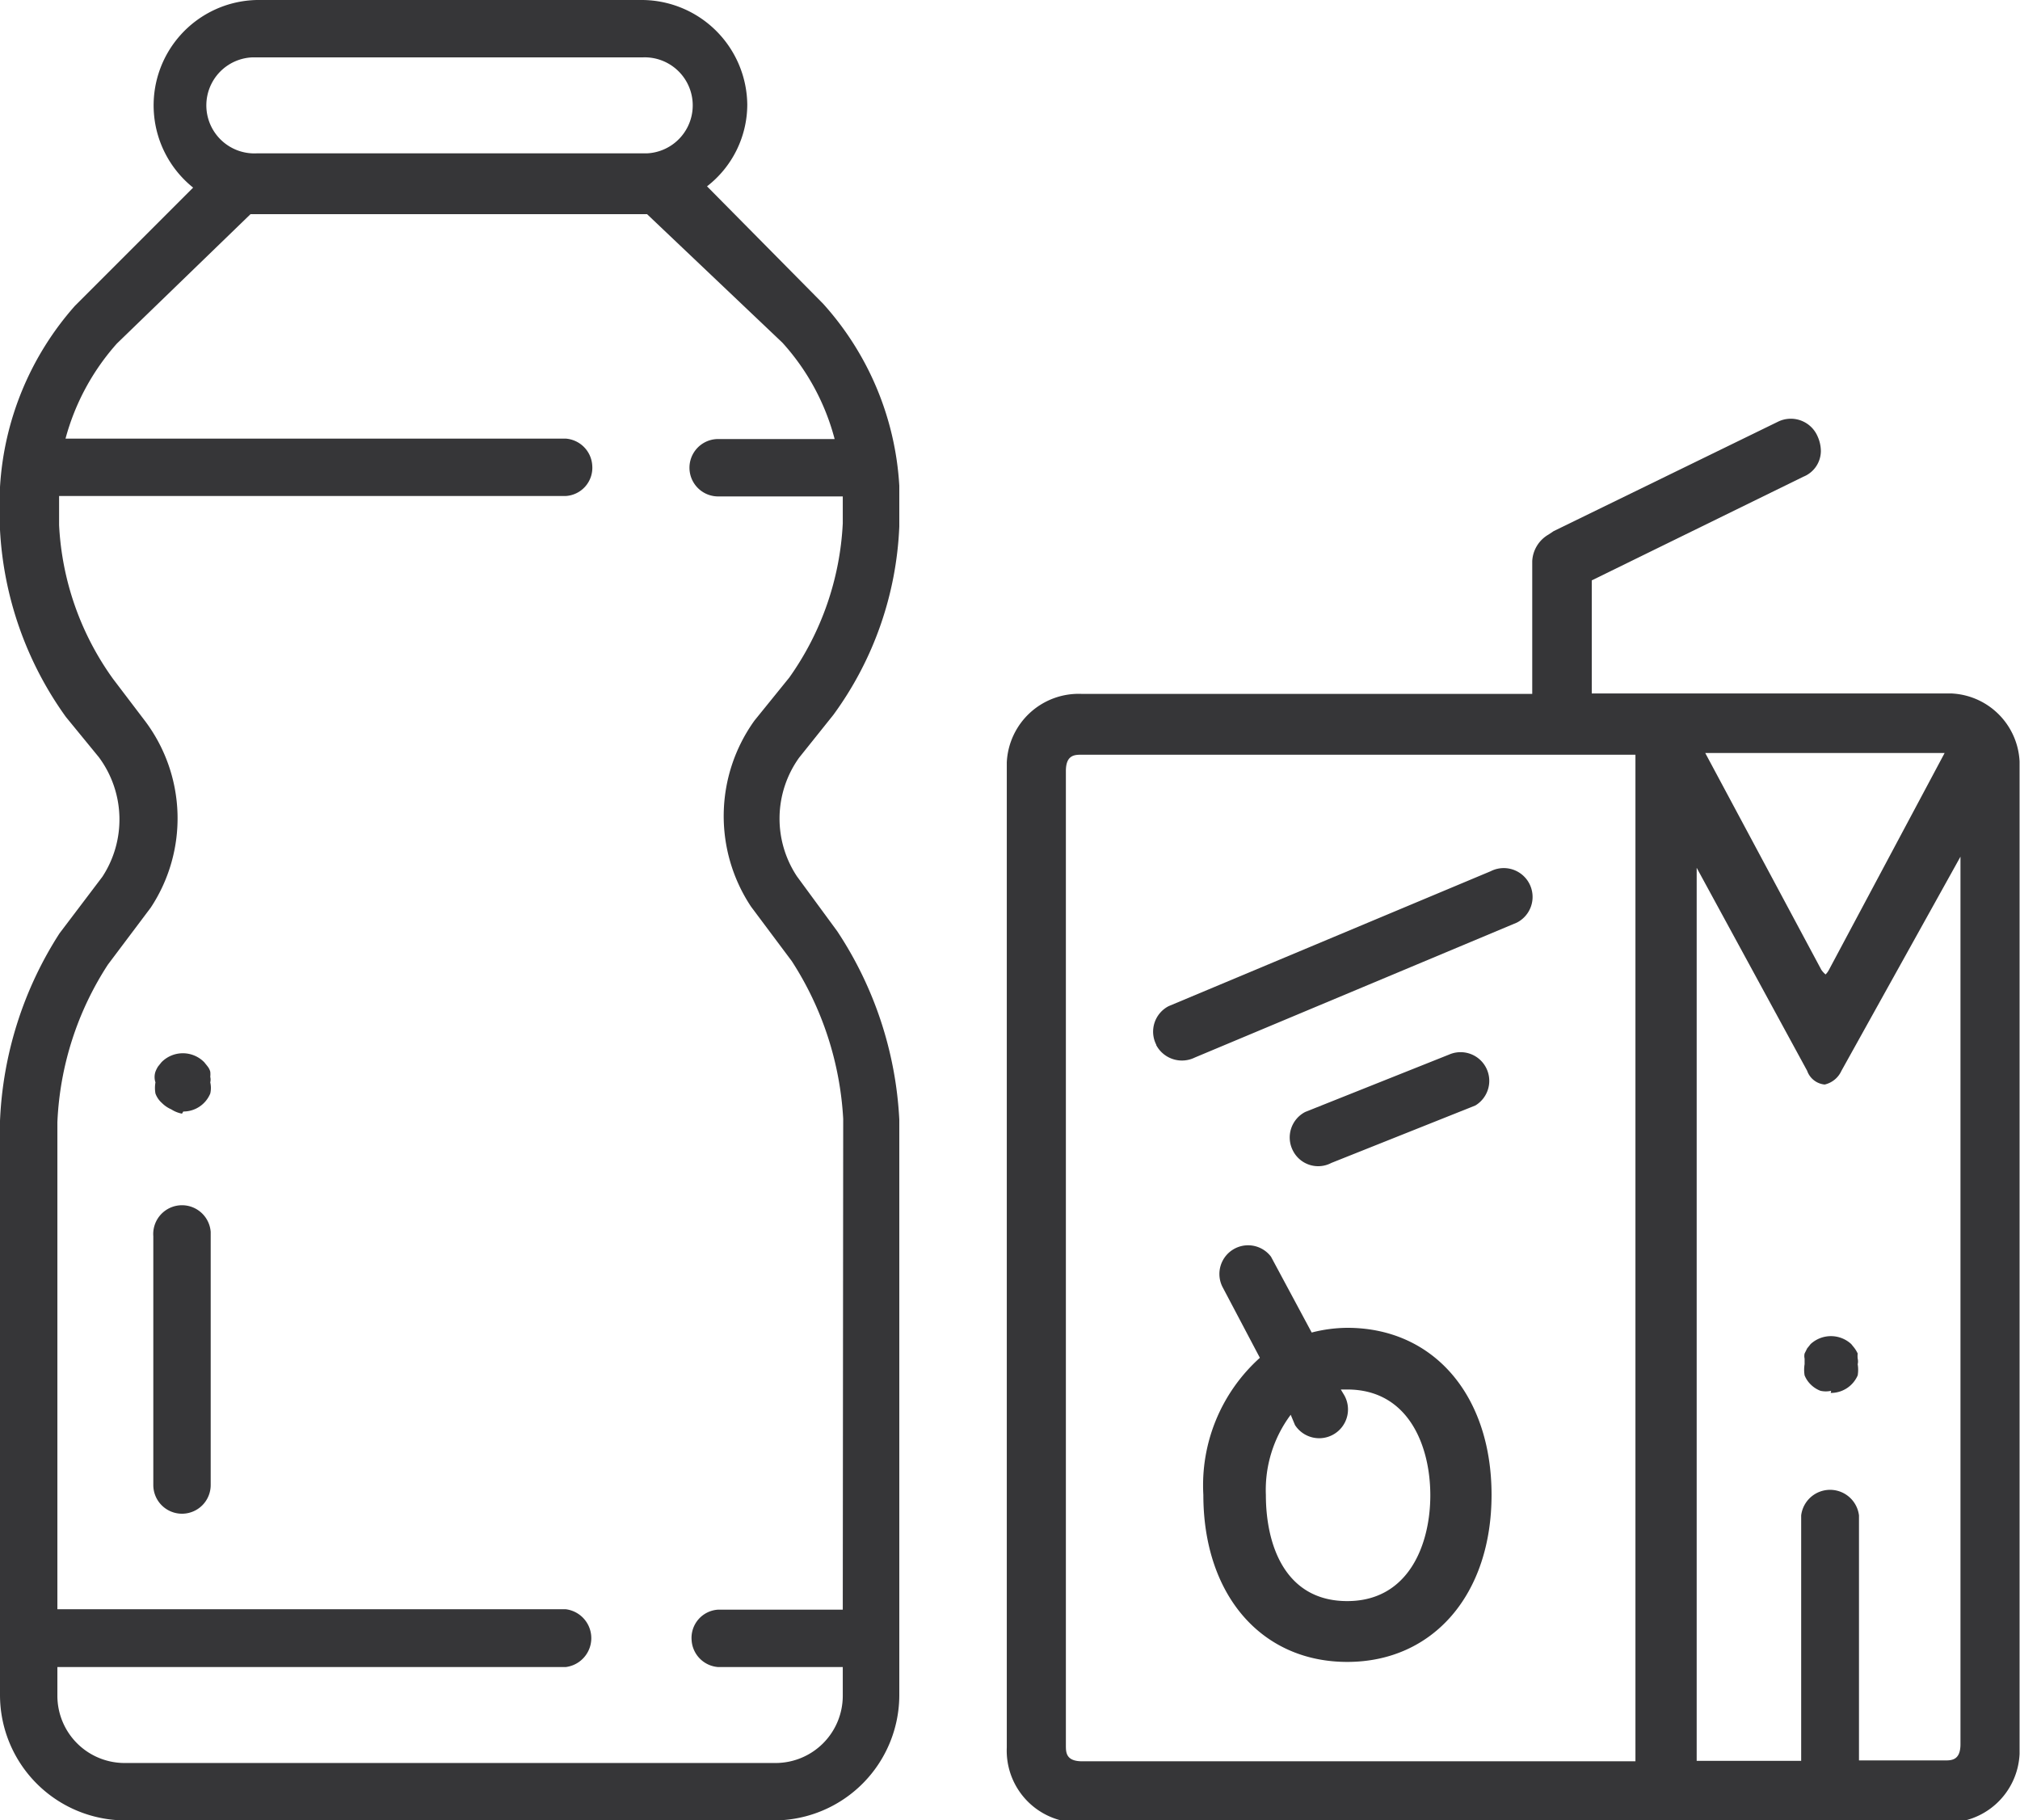 <svg xmlns="http://www.w3.org/2000/svg" xmlns:xlink="http://www.w3.org/1999/xlink" width="47.17" height="42.5" viewBox="0 0 47.17 42.5"><defs><clipPath id="a" transform="translate(0 0)"><rect width="47.16" height="42.5" fill="none"></rect></clipPath></defs><g clip-path="url(#a)"><path d="M4.25,26A.7.7,0,0,1,4,25.9a.71.71,0,0,1-.22-.15.54.54,0,0,1-.15-.22.75.75,0,0,1,0-.26.4.4,0,0,1,0-.25.67.67,0,0,1,.06-.12l.08-.1a.7.7,0,0,1,1,0l.08.1a.34.34,0,0,1,.06.12.56.56,0,0,1,0,.12.28.28,0,0,1,0,.13.58.58,0,0,1,0,.26.68.68,0,0,1-.63.42" transform="translate(0 0)" fill="#363638"></path><path d="M21,38.25h0V26.14a8.76,8.76,0,0,0-1.45-4.4l-.94-1.28a2.44,2.44,0,0,1,.05-2.77l.8-1A8,8,0,0,0,21,12.29v-.95a6.94,6.94,0,0,0-1.78-4.25L16.51,4.35a2.42,2.42,0,0,0,.94-1.91h0A2.47,2.47,0,0,0,15,0H6A2.46,2.46,0,0,0,4.51,4.38L1.75,7.14A7,7,0,0,0,0,11.37v1a8.22,8.22,0,0,0,1.54,4.37l.77.94a2.44,2.44,0,0,1,.08,2.79l-1,1.32A8.76,8.76,0,0,0,0,26.17V39.59A2.93,2.93,0,0,0,2.91,42.5H18.12A2.93,2.93,0,0,0,21,39.59ZM6,1.34h9a1.12,1.12,0,0,1,.11,2.24H6a1.12,1.12,0,0,1-.12-2.24H6M19.68,37.58H16.77a.66.66,0,0,0-.62.71.67.67,0,0,0,.62.63h2.91v.67a1.57,1.57,0,0,1-1.57,1.57H2.91a1.57,1.57,0,0,1-1.57-1.57v-.67H13.21a.68.68,0,0,0,0-1.35H1.34V26.2a7.32,7.32,0,0,1,1.18-3.68l1-1.33a3.78,3.78,0,0,0-.12-4.34l-.76-1a6.71,6.71,0,0,1-1.26-3.59v-.68H13.21a.66.66,0,0,0,.62-.71.67.67,0,0,0-.62-.63H1.53a5.47,5.47,0,0,1,1.2-2.22L5.85,5l0,0h9.26l0,0L18.27,8a5.38,5.38,0,0,1,1.22,2.25H16.77a.67.67,0,0,0,0,1.34h2.91v.63a6.79,6.79,0,0,1-1.25,3.6l-.81,1a3.82,3.82,0,0,0-.08,4.35l.95,1.27a7.54,7.54,0,0,1,1.2,3.68Z" transform="translate(0 0)" fill="#363638"></path><path d="M4.25,35.34a.67.67,0,0,1-.67-.67h0V28.86a.67.67,0,0,1,1.34-.1v5.91a.67.67,0,0,1-.67.67" transform="translate(0 0)" fill="#363638"></path><path d="M42.76,32.47a.56.56,0,0,1-.25,0,.64.64,0,0,1-.22-.14.62.62,0,0,1-.15-.22.8.8,0,0,1,0-.26v-.13a.28.28,0,0,1,0-.12l.06-.12.08-.1a.7.7,0,0,1,.95,0l.08.1a.75.75,0,0,1,.07.12.53.53,0,0,0,0,.12.28.28,0,0,1,0,.13.8.8,0,0,1,0,.26.68.68,0,0,1-.63.41" transform="translate(0 0)" fill="#363638"></path><path d="M45.41,16.19H37.17V13.55l4.94-2.42a.65.65,0,0,0,.41-.6.85.85,0,0,0-.08-.35.68.68,0,0,0-.91-.34h0l-5.25,2.56-.12.08a.76.76,0,0,0-.38.62V16.2H25.26a1.68,1.68,0,0,0-1.75,1.6v23a1.68,1.68,0,0,0,1.6,1.75h20.3a1.68,1.68,0,0,0,1.75-1.6.33.33,0,0,0,0-.14V17.94a1.67,1.67,0,0,0-1.59-1.75h-.16m0,1.39h0l-2.7,5.06a.44.44,0,0,1-.08.11.52.52,0,0,1-.1-.11l-2.71-5.06Zm-7.22,0h0V41.12H25.27c-.38,0-.38-.21-.38-.37V18c0-.38.21-.38.37-.38H38.19Zm7.59,23.14c0,.38-.21.38-.37.38h-2V35.38a.68.68,0,0,0-1.35,0v5.73H39.62V20.26L42.2,25a.48.48,0,0,0,.41.32A.57.57,0,0,0,43,25L45.78,20Z" transform="translate(0 0)" fill="#363638"></path><path d="M27,24.39a.67.67,0,0,1,.29-.9h0l7.52-3.15a.67.67,0,0,1,.61,1.2l-7.52,3.15a.68.68,0,0,1-.9-.29h0" transform="translate(0 0)" fill="#363638"></path><path d="M30.19,26.86a.67.67,0,0,1,.29-.9h0l3.36-1.34a.67.67,0,0,1,.61,1.19l-3.36,1.34a.66.66,0,0,1-.9-.29h0" transform="translate(0 0)" fill="#363638"></path><path d="M31.48,31a3.41,3.41,0,0,0-.85.11l-.95-1.77a.67.67,0,0,0-1.12.73l.86,1.63a4,4,0,0,0-1.32,3.2c0,2.33,1.35,3.9,3.36,3.9s3.37-1.58,3.37-3.9S33.48,31,31.46,31m-1.22,2.27a.67.67,0,1,0,1.13-.73l-.06-.1h.15c1.44,0,1.94,1.33,1.94,2.47s-.5,2.47-1.94,2.47-1.9-1.29-1.9-2.48a2.93,2.93,0,0,1,.58-1.87Z" transform="translate(0 0)" fill="#363638"></path></g></svg>